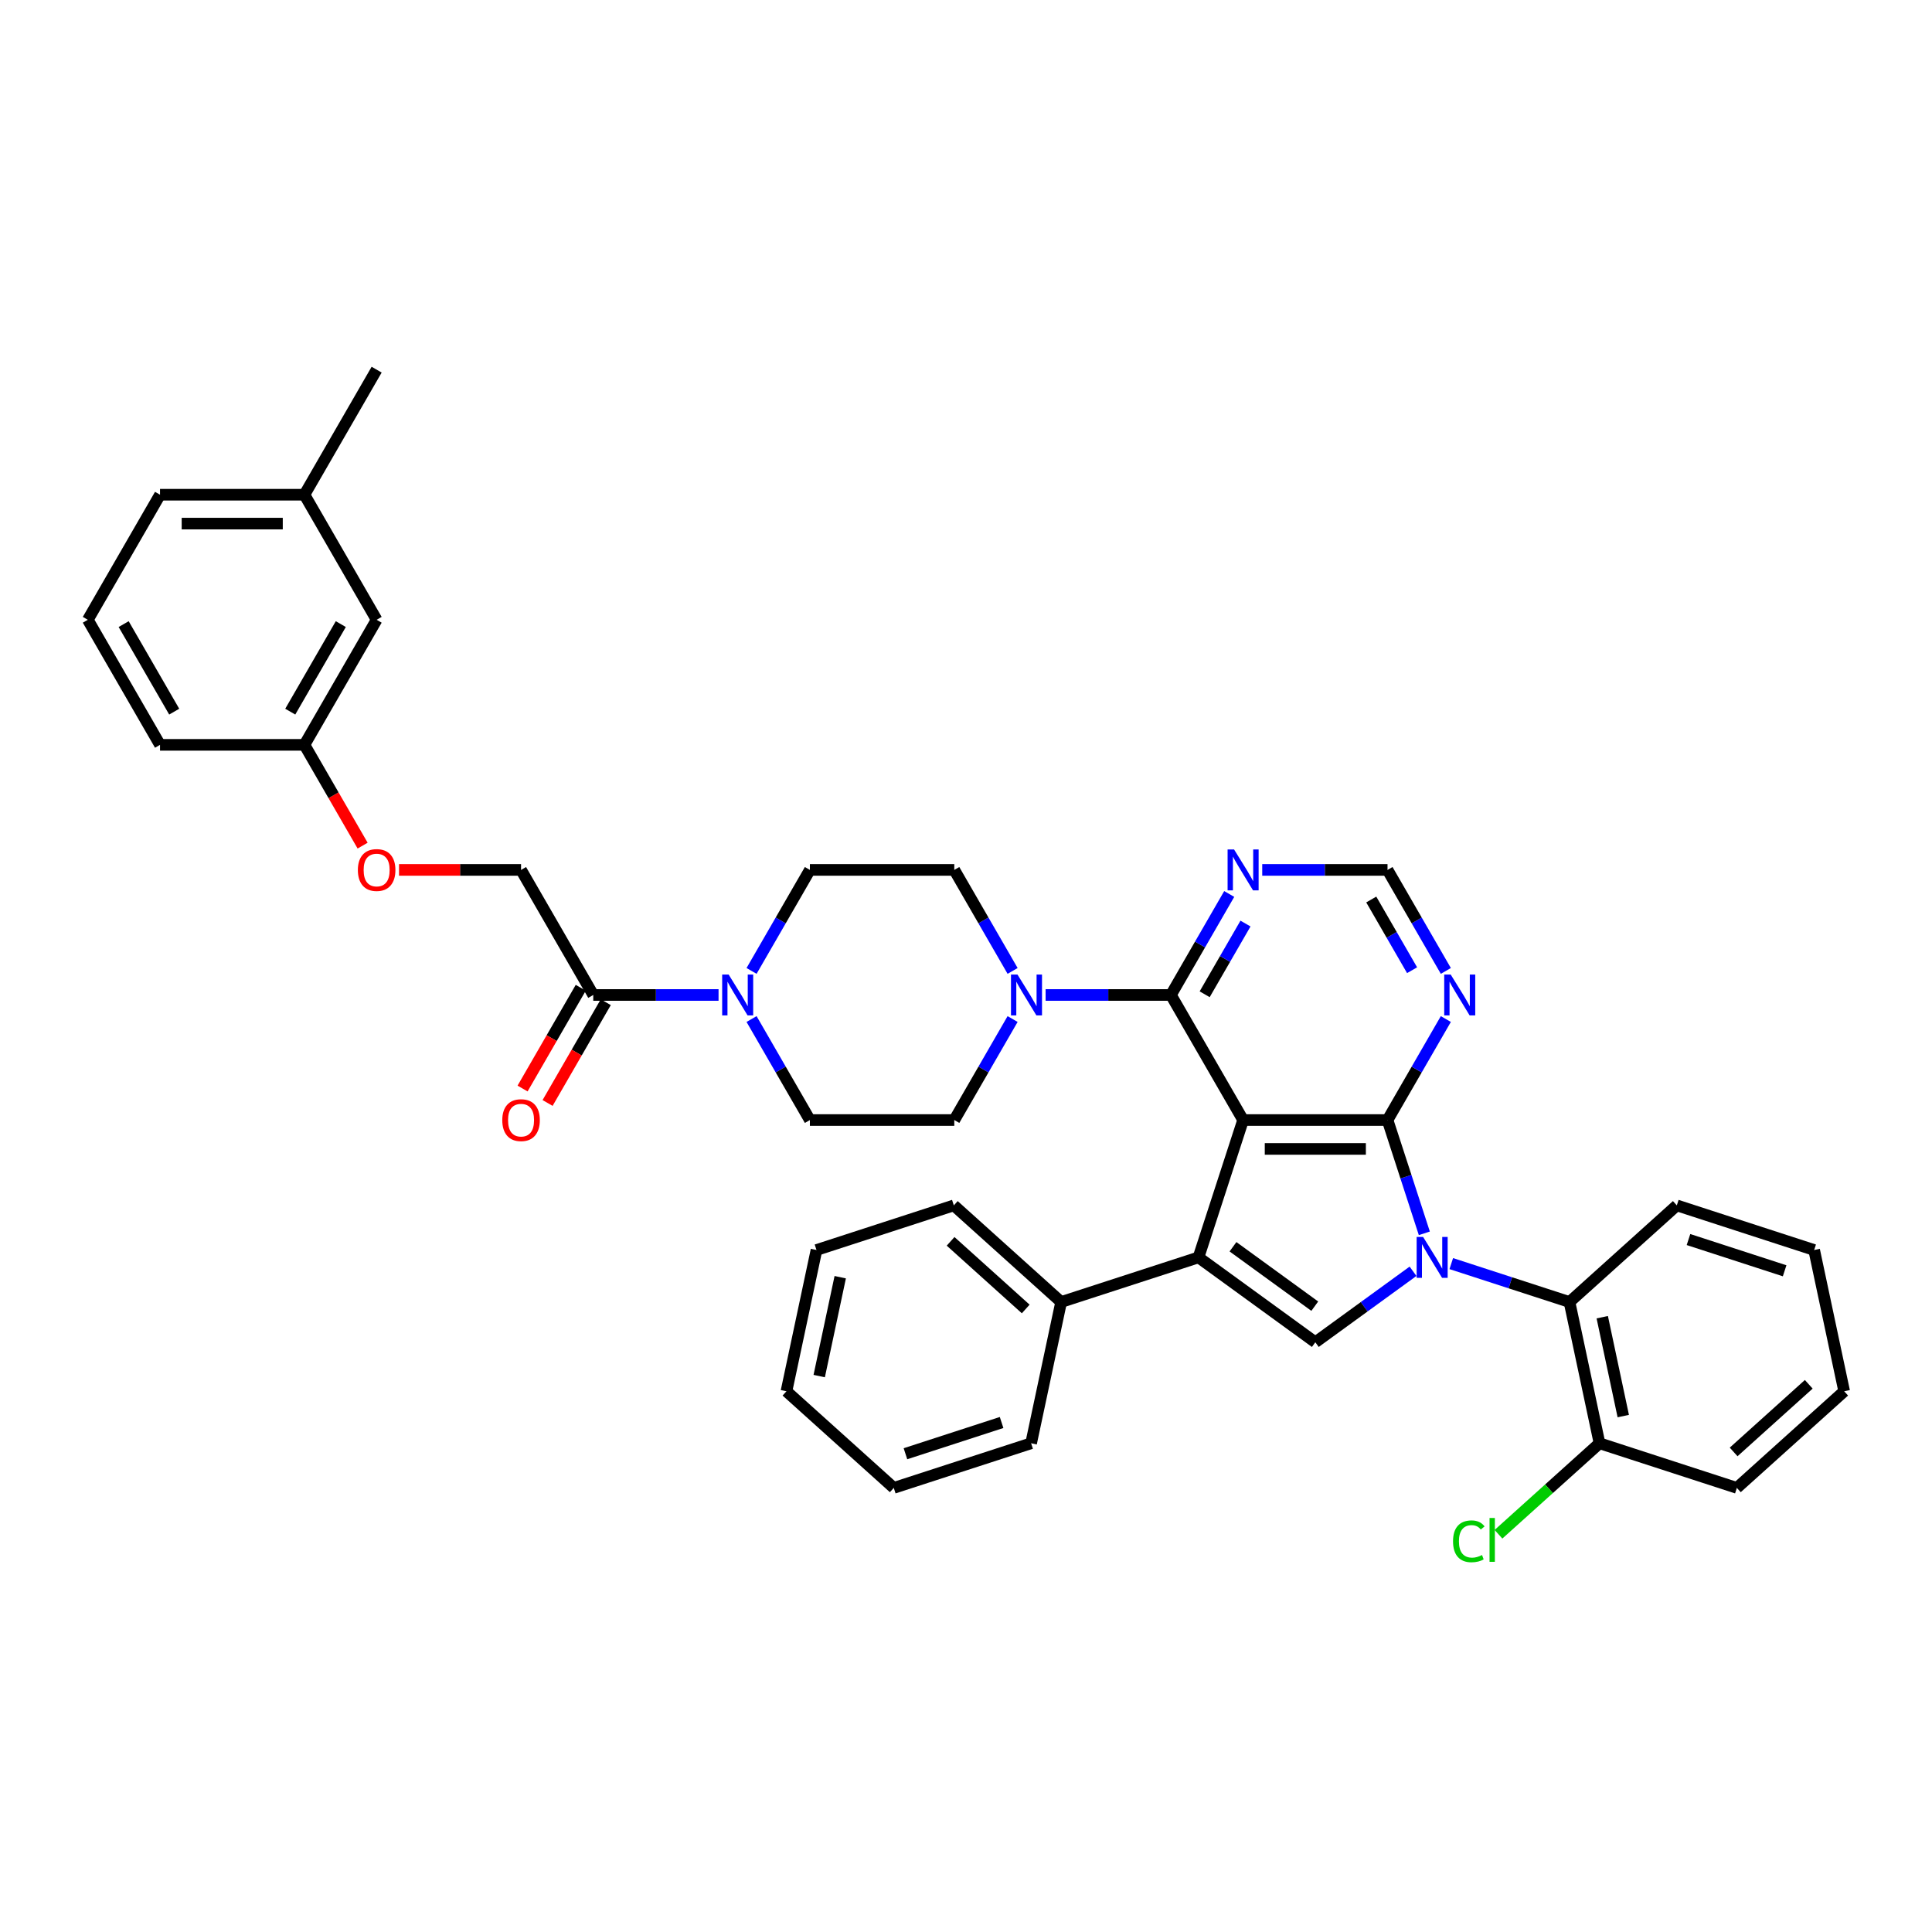 <?xml version='1.0' encoding='iso-8859-1'?>
<svg version='1.1' baseProfile='full'
              xmlns='http://www.w3.org/2000/svg'
                      xmlns:rdkit='http://www.rdkit.org/xml'
                      xmlns:xlink='http://www.w3.org/1999/xlink'
                  xml:space='preserve'
width='1000px' height='1000px' viewBox='0 0 1000 1000'>
<!-- END OF HEADER -->
<rect style='opacity:1.0;fill:#FFFFFF;stroke:none' width='1000' height='1000' x='0' y='0'> </rect>
<path class='bond-1' d='M 643.433,579.733 L 718.18,579.733' style='fill:none;fill-rule:evenodd;stroke:#000000;stroke-width:6px;stroke-linecap:butt;stroke-linejoin:miter;stroke-opacity:1' />
<path class='bond-1' d='M 654.645,594.682 L 706.968,594.682' style='fill:none;fill-rule:evenodd;stroke:#000000;stroke-width:6px;stroke-linecap:butt;stroke-linejoin:miter;stroke-opacity:1' />
<path class='bond-2' d='M 643.433,579.733 L 620.335,650.822' style='fill:none;fill-rule:evenodd;stroke:#000000;stroke-width:6px;stroke-linecap:butt;stroke-linejoin:miter;stroke-opacity:1' />
<path class='bond-4' d='M 643.433,579.733 L 606.059,515' style='fill:none;fill-rule:evenodd;stroke:#000000;stroke-width:6px;stroke-linecap:butt;stroke-linejoin:miter;stroke-opacity:1' />
<path class='bond-0' d='M 737.232,638.369 L 727.706,609.051' style='fill:none;fill-rule:evenodd;stroke:#0000FF;stroke-width:6px;stroke-linecap:butt;stroke-linejoin:miter;stroke-opacity:1' />
<path class='bond-0' d='M 727.706,609.051 L 718.18,579.733' style='fill:none;fill-rule:evenodd;stroke:#000000;stroke-width:6px;stroke-linecap:butt;stroke-linejoin:miter;stroke-opacity:1' />
<path class='bond-6' d='M 751.175,654.038 L 781.771,663.979' style='fill:none;fill-rule:evenodd;stroke:#0000FF;stroke-width:6px;stroke-linecap:butt;stroke-linejoin:miter;stroke-opacity:1' />
<path class='bond-6' d='M 781.771,663.979 L 812.368,673.92' style='fill:none;fill-rule:evenodd;stroke:#000000;stroke-width:6px;stroke-linecap:butt;stroke-linejoin:miter;stroke-opacity:1' />
<path class='bond-38' d='M 731.382,658.012 L 706.094,676.385' style='fill:none;fill-rule:evenodd;stroke:#0000FF;stroke-width:6px;stroke-linecap:butt;stroke-linejoin:miter;stroke-opacity:1' />
<path class='bond-38' d='M 706.094,676.385 L 680.807,694.757' style='fill:none;fill-rule:evenodd;stroke:#000000;stroke-width:6px;stroke-linecap:butt;stroke-linejoin:miter;stroke-opacity:1' />
<path class='bond-8' d='M 718.18,579.733 L 733.272,553.593' style='fill:none;fill-rule:evenodd;stroke:#000000;stroke-width:6px;stroke-linecap:butt;stroke-linejoin:miter;stroke-opacity:1' />
<path class='bond-8' d='M 733.272,553.593 L 748.364,527.453' style='fill:none;fill-rule:evenodd;stroke:#0000FF;stroke-width:6px;stroke-linecap:butt;stroke-linejoin:miter;stroke-opacity:1' />
<path class='bond-3' d='M 620.335,650.822 L 680.807,694.757' style='fill:none;fill-rule:evenodd;stroke:#000000;stroke-width:6px;stroke-linecap:butt;stroke-linejoin:miter;stroke-opacity:1' />
<path class='bond-3' d='M 638.193,645.318 L 680.523,676.073' style='fill:none;fill-rule:evenodd;stroke:#000000;stroke-width:6px;stroke-linecap:butt;stroke-linejoin:miter;stroke-opacity:1' />
<path class='bond-12' d='M 620.335,650.822 L 549.246,673.92' style='fill:none;fill-rule:evenodd;stroke:#000000;stroke-width:6px;stroke-linecap:butt;stroke-linejoin:miter;stroke-opacity:1' />
<path class='bond-5' d='M 606.059,515 L 573.634,515' style='fill:none;fill-rule:evenodd;stroke:#000000;stroke-width:6px;stroke-linecap:butt;stroke-linejoin:miter;stroke-opacity:1' />
<path class='bond-5' d='M 573.634,515 L 541.209,515' style='fill:none;fill-rule:evenodd;stroke:#0000FF;stroke-width:6px;stroke-linecap:butt;stroke-linejoin:miter;stroke-opacity:1' />
<path class='bond-9' d='M 606.059,515 L 621.151,488.86' style='fill:none;fill-rule:evenodd;stroke:#000000;stroke-width:6px;stroke-linecap:butt;stroke-linejoin:miter;stroke-opacity:1' />
<path class='bond-9' d='M 621.151,488.86 L 636.243,462.72' style='fill:none;fill-rule:evenodd;stroke:#0000FF;stroke-width:6px;stroke-linecap:butt;stroke-linejoin:miter;stroke-opacity:1' />
<path class='bond-9' d='M 623.534,514.633 L 634.098,496.335' style='fill:none;fill-rule:evenodd;stroke:#000000;stroke-width:6px;stroke-linecap:butt;stroke-linejoin:miter;stroke-opacity:1' />
<path class='bond-9' d='M 634.098,496.335 L 644.662,478.036' style='fill:none;fill-rule:evenodd;stroke:#0000FF;stroke-width:6px;stroke-linecap:butt;stroke-linejoin:miter;stroke-opacity:1' />
<path class='bond-13' d='M 524.122,502.547 L 509.03,476.407' style='fill:none;fill-rule:evenodd;stroke:#0000FF;stroke-width:6px;stroke-linecap:butt;stroke-linejoin:miter;stroke-opacity:1' />
<path class='bond-13' d='M 509.03,476.407 L 493.938,450.267' style='fill:none;fill-rule:evenodd;stroke:#000000;stroke-width:6px;stroke-linecap:butt;stroke-linejoin:miter;stroke-opacity:1' />
<path class='bond-14' d='M 524.122,527.453 L 509.03,553.593' style='fill:none;fill-rule:evenodd;stroke:#0000FF;stroke-width:6px;stroke-linecap:butt;stroke-linejoin:miter;stroke-opacity:1' />
<path class='bond-14' d='M 509.03,553.593 L 493.938,579.733' style='fill:none;fill-rule:evenodd;stroke:#000000;stroke-width:6px;stroke-linecap:butt;stroke-linejoin:miter;stroke-opacity:1' />
<path class='bond-17' d='M 812.368,673.92 L 827.908,747.034' style='fill:none;fill-rule:evenodd;stroke:#000000;stroke-width:6px;stroke-linecap:butt;stroke-linejoin:miter;stroke-opacity:1' />
<path class='bond-17' d='M 829.322,681.779 L 840.2,732.959' style='fill:none;fill-rule:evenodd;stroke:#000000;stroke-width:6px;stroke-linecap:butt;stroke-linejoin:miter;stroke-opacity:1' />
<path class='bond-25' d='M 812.368,673.92 L 867.916,623.904' style='fill:none;fill-rule:evenodd;stroke:#000000;stroke-width:6px;stroke-linecap:butt;stroke-linejoin:miter;stroke-opacity:1' />
<path class='bond-7' d='M 389.007,527.453 L 404.099,553.593' style='fill:none;fill-rule:evenodd;stroke:#0000FF;stroke-width:6px;stroke-linecap:butt;stroke-linejoin:miter;stroke-opacity:1' />
<path class='bond-7' d='M 404.099,553.593 L 419.191,579.733' style='fill:none;fill-rule:evenodd;stroke:#000000;stroke-width:6px;stroke-linecap:butt;stroke-linejoin:miter;stroke-opacity:1' />
<path class='bond-10' d='M 371.921,515 L 339.496,515' style='fill:none;fill-rule:evenodd;stroke:#0000FF;stroke-width:6px;stroke-linecap:butt;stroke-linejoin:miter;stroke-opacity:1' />
<path class='bond-10' d='M 339.496,515 L 307.07,515' style='fill:none;fill-rule:evenodd;stroke:#000000;stroke-width:6px;stroke-linecap:butt;stroke-linejoin:miter;stroke-opacity:1' />
<path class='bond-40' d='M 389.007,502.547 L 404.099,476.407' style='fill:none;fill-rule:evenodd;stroke:#0000FF;stroke-width:6px;stroke-linecap:butt;stroke-linejoin:miter;stroke-opacity:1' />
<path class='bond-40' d='M 404.099,476.407 L 419.191,450.267' style='fill:none;fill-rule:evenodd;stroke:#000000;stroke-width:6px;stroke-linecap:butt;stroke-linejoin:miter;stroke-opacity:1' />
<path class='bond-39' d='M 748.364,502.547 L 733.272,476.407' style='fill:none;fill-rule:evenodd;stroke:#0000FF;stroke-width:6px;stroke-linecap:butt;stroke-linejoin:miter;stroke-opacity:1' />
<path class='bond-39' d='M 733.272,476.407 L 718.18,450.267' style='fill:none;fill-rule:evenodd;stroke:#000000;stroke-width:6px;stroke-linecap:butt;stroke-linejoin:miter;stroke-opacity:1' />
<path class='bond-39' d='M 730.89,502.18 L 720.326,483.882' style='fill:none;fill-rule:evenodd;stroke:#0000FF;stroke-width:6px;stroke-linecap:butt;stroke-linejoin:miter;stroke-opacity:1' />
<path class='bond-39' d='M 720.326,483.882 L 709.761,465.584' style='fill:none;fill-rule:evenodd;stroke:#000000;stroke-width:6px;stroke-linecap:butt;stroke-linejoin:miter;stroke-opacity:1' />
<path class='bond-11' d='M 653.33,450.267 L 685.755,450.267' style='fill:none;fill-rule:evenodd;stroke:#0000FF;stroke-width:6px;stroke-linecap:butt;stroke-linejoin:miter;stroke-opacity:1' />
<path class='bond-11' d='M 685.755,450.267 L 718.18,450.267' style='fill:none;fill-rule:evenodd;stroke:#000000;stroke-width:6px;stroke-linecap:butt;stroke-linejoin:miter;stroke-opacity:1' />
<path class='bond-18' d='M 307.07,515 L 269.697,450.267' style='fill:none;fill-rule:evenodd;stroke:#000000;stroke-width:6px;stroke-linecap:butt;stroke-linejoin:miter;stroke-opacity:1' />
<path class='bond-19' d='M 300.597,511.263 L 285.539,537.343' style='fill:none;fill-rule:evenodd;stroke:#000000;stroke-width:6px;stroke-linecap:butt;stroke-linejoin:miter;stroke-opacity:1' />
<path class='bond-19' d='M 285.539,537.343 L 270.482,563.423' style='fill:none;fill-rule:evenodd;stroke:#FF0000;stroke-width:6px;stroke-linecap:butt;stroke-linejoin:miter;stroke-opacity:1' />
<path class='bond-19' d='M 313.543,518.737 L 298.486,544.818' style='fill:none;fill-rule:evenodd;stroke:#000000;stroke-width:6px;stroke-linecap:butt;stroke-linejoin:miter;stroke-opacity:1' />
<path class='bond-19' d='M 298.486,544.818 L 283.429,570.898' style='fill:none;fill-rule:evenodd;stroke:#FF0000;stroke-width:6px;stroke-linecap:butt;stroke-linejoin:miter;stroke-opacity:1' />
<path class='bond-27' d='M 549.246,673.92 L 493.698,623.904' style='fill:none;fill-rule:evenodd;stroke:#000000;stroke-width:6px;stroke-linecap:butt;stroke-linejoin:miter;stroke-opacity:1' />
<path class='bond-27' d='M 530.911,677.527 L 492.027,642.516' style='fill:none;fill-rule:evenodd;stroke:#000000;stroke-width:6px;stroke-linecap:butt;stroke-linejoin:miter;stroke-opacity:1' />
<path class='bond-28' d='M 549.246,673.92 L 533.705,747.034' style='fill:none;fill-rule:evenodd;stroke:#000000;stroke-width:6px;stroke-linecap:butt;stroke-linejoin:miter;stroke-opacity:1' />
<path class='bond-16' d='M 493.938,450.267 L 419.191,450.267' style='fill:none;fill-rule:evenodd;stroke:#000000;stroke-width:6px;stroke-linecap:butt;stroke-linejoin:miter;stroke-opacity:1' />
<path class='bond-15' d='M 493.938,579.733 L 419.191,579.733' style='fill:none;fill-rule:evenodd;stroke:#000000;stroke-width:6px;stroke-linecap:butt;stroke-linejoin:miter;stroke-opacity:1' />
<path class='bond-22' d='M 827.908,747.034 L 801.756,770.581' style='fill:none;fill-rule:evenodd;stroke:#000000;stroke-width:6px;stroke-linecap:butt;stroke-linejoin:miter;stroke-opacity:1' />
<path class='bond-22' d='M 801.756,770.581 L 775.604,794.129' style='fill:none;fill-rule:evenodd;stroke:#00CC00;stroke-width:6px;stroke-linecap:butt;stroke-linejoin:miter;stroke-opacity:1' />
<path class='bond-29' d='M 827.908,747.034 L 898.997,770.132' style='fill:none;fill-rule:evenodd;stroke:#000000;stroke-width:6px;stroke-linecap:butt;stroke-linejoin:miter;stroke-opacity:1' />
<path class='bond-20' d='M 269.697,450.267 L 238.116,450.267' style='fill:none;fill-rule:evenodd;stroke:#000000;stroke-width:6px;stroke-linecap:butt;stroke-linejoin:miter;stroke-opacity:1' />
<path class='bond-20' d='M 238.116,450.267 L 206.535,450.267' style='fill:none;fill-rule:evenodd;stroke:#FF0000;stroke-width:6px;stroke-linecap:butt;stroke-linejoin:miter;stroke-opacity:1' />
<path class='bond-21' d='M 187.69,437.694 L 172.633,411.614' style='fill:none;fill-rule:evenodd;stroke:#FF0000;stroke-width:6px;stroke-linecap:butt;stroke-linejoin:miter;stroke-opacity:1' />
<path class='bond-21' d='M 172.633,411.614 L 157.576,385.534' style='fill:none;fill-rule:evenodd;stroke:#000000;stroke-width:6px;stroke-linecap:butt;stroke-linejoin:miter;stroke-opacity:1' />
<path class='bond-23' d='M 157.576,385.534 L 194.949,320.801' style='fill:none;fill-rule:evenodd;stroke:#000000;stroke-width:6px;stroke-linecap:butt;stroke-linejoin:miter;stroke-opacity:1' />
<path class='bond-23' d='M 150.235,368.349 L 176.397,323.036' style='fill:none;fill-rule:evenodd;stroke:#000000;stroke-width:6px;stroke-linecap:butt;stroke-linejoin:miter;stroke-opacity:1' />
<path class='bond-30' d='M 157.576,385.534 L 82.828,385.534' style='fill:none;fill-rule:evenodd;stroke:#000000;stroke-width:6px;stroke-linecap:butt;stroke-linejoin:miter;stroke-opacity:1' />
<path class='bond-24' d='M 194.949,320.801 L 157.576,256.068' style='fill:none;fill-rule:evenodd;stroke:#000000;stroke-width:6px;stroke-linecap:butt;stroke-linejoin:miter;stroke-opacity:1' />
<path class='bond-32' d='M 157.576,256.068 L 194.949,191.335' style='fill:none;fill-rule:evenodd;stroke:#000000;stroke-width:6px;stroke-linecap:butt;stroke-linejoin:miter;stroke-opacity:1' />
<path class='bond-43' d='M 157.576,256.068 L 82.828,256.068' style='fill:none;fill-rule:evenodd;stroke:#000000;stroke-width:6px;stroke-linecap:butt;stroke-linejoin:miter;stroke-opacity:1' />
<path class='bond-43' d='M 146.363,271.017 L 94.04,271.017' style='fill:none;fill-rule:evenodd;stroke:#000000;stroke-width:6px;stroke-linecap:butt;stroke-linejoin:miter;stroke-opacity:1' />
<path class='bond-33' d='M 867.916,623.904 L 939.005,647.003' style='fill:none;fill-rule:evenodd;stroke:#000000;stroke-width:6px;stroke-linecap:butt;stroke-linejoin:miter;stroke-opacity:1' />
<path class='bond-33' d='M 873.959,641.587 L 923.722,657.756' style='fill:none;fill-rule:evenodd;stroke:#000000;stroke-width:6px;stroke-linecap:butt;stroke-linejoin:miter;stroke-opacity:1' />
<path class='bond-26' d='M 45.455,320.801 L 82.828,385.534' style='fill:none;fill-rule:evenodd;stroke:#000000;stroke-width:6px;stroke-linecap:butt;stroke-linejoin:miter;stroke-opacity:1' />
<path class='bond-26' d='M 64.007,323.036 L 90.169,368.349' style='fill:none;fill-rule:evenodd;stroke:#000000;stroke-width:6px;stroke-linecap:butt;stroke-linejoin:miter;stroke-opacity:1' />
<path class='bond-31' d='M 45.455,320.801 L 82.828,256.068' style='fill:none;fill-rule:evenodd;stroke:#000000;stroke-width:6px;stroke-linecap:butt;stroke-linejoin:miter;stroke-opacity:1' />
<path class='bond-35' d='M 493.698,623.904 L 422.609,647.003' style='fill:none;fill-rule:evenodd;stroke:#000000;stroke-width:6px;stroke-linecap:butt;stroke-linejoin:miter;stroke-opacity:1' />
<path class='bond-34' d='M 533.705,747.034 L 462.616,770.132' style='fill:none;fill-rule:evenodd;stroke:#000000;stroke-width:6px;stroke-linecap:butt;stroke-linejoin:miter;stroke-opacity:1' />
<path class='bond-34' d='M 518.422,736.281 L 468.66,752.45' style='fill:none;fill-rule:evenodd;stroke:#000000;stroke-width:6px;stroke-linecap:butt;stroke-linejoin:miter;stroke-opacity:1' />
<path class='bond-42' d='M 898.997,770.132 L 954.545,720.117' style='fill:none;fill-rule:evenodd;stroke:#000000;stroke-width:6px;stroke-linecap:butt;stroke-linejoin:miter;stroke-opacity:1' />
<path class='bond-42' d='M 897.326,751.52 L 936.21,716.509' style='fill:none;fill-rule:evenodd;stroke:#000000;stroke-width:6px;stroke-linecap:butt;stroke-linejoin:miter;stroke-opacity:1' />
<path class='bond-36' d='M 939.005,647.003 L 954.545,720.117' style='fill:none;fill-rule:evenodd;stroke:#000000;stroke-width:6px;stroke-linecap:butt;stroke-linejoin:miter;stroke-opacity:1' />
<path class='bond-37' d='M 462.616,770.132 L 407.068,720.117' style='fill:none;fill-rule:evenodd;stroke:#000000;stroke-width:6px;stroke-linecap:butt;stroke-linejoin:miter;stroke-opacity:1' />
<path class='bond-41' d='M 422.609,647.003 L 407.068,720.117' style='fill:none;fill-rule:evenodd;stroke:#000000;stroke-width:6px;stroke-linecap:butt;stroke-linejoin:miter;stroke-opacity:1' />
<path class='bond-41' d='M 434.901,661.078 L 424.022,712.258' style='fill:none;fill-rule:evenodd;stroke:#000000;stroke-width:6px;stroke-linecap:butt;stroke-linejoin:miter;stroke-opacity:1' />
<path  class='atom-1' d='M 736.599 640.238
L 743.536 651.45
Q 744.224 652.556, 745.33 654.559
Q 746.436 656.563, 746.496 656.682
L 746.496 640.238
L 749.307 640.238
L 749.307 661.406
L 746.406 661.406
L 738.961 649.148
Q 738.094 647.712, 737.168 646.068
Q 736.271 644.424, 736.002 643.915
L 736.002 661.406
L 733.251 661.406
L 733.251 640.238
L 736.599 640.238
' fill='#0000FF'/>
<path  class='atom-6' d='M 526.633 504.416
L 533.57 515.628
Q 534.257 516.734, 535.363 518.737
Q 536.47 520.741, 536.53 520.86
L 536.53 504.416
L 539.34 504.416
L 539.34 525.584
L 536.44 525.584
L 528.995 513.326
Q 528.128 511.89, 527.201 510.246
Q 526.304 508.602, 526.035 508.093
L 526.035 525.584
L 523.284 525.584
L 523.284 504.416
L 526.633 504.416
' fill='#0000FF'/>
<path  class='atom-8' d='M 377.138 504.416
L 384.075 515.628
Q 384.763 516.734, 385.869 518.737
Q 386.975 520.741, 387.035 520.86
L 387.035 504.416
L 389.845 504.416
L 389.845 525.584
L 386.945 525.584
L 379.5 513.326
Q 378.633 511.89, 377.706 510.246
Q 376.809 508.602, 376.54 508.093
L 376.54 525.584
L 373.79 525.584
L 373.79 504.416
L 377.138 504.416
' fill='#0000FF'/>
<path  class='atom-9' d='M 750.875 504.416
L 757.812 515.628
Q 758.499 516.734, 759.605 518.737
Q 760.712 520.741, 760.771 520.86
L 760.771 504.416
L 763.582 504.416
L 763.582 525.584
L 760.682 525.584
L 753.237 513.326
Q 752.37 511.89, 751.443 510.246
Q 750.546 508.602, 750.277 508.093
L 750.277 525.584
L 747.526 525.584
L 747.526 504.416
L 750.875 504.416
' fill='#0000FF'/>
<path  class='atom-10' d='M 638.754 439.683
L 645.691 450.895
Q 646.378 452.001, 647.484 454.004
Q 648.591 456.007, 648.651 456.127
L 648.651 439.683
L 651.461 439.683
L 651.461 460.851
L 648.561 460.851
L 641.116 448.592
Q 640.249 447.157, 639.322 445.513
Q 638.425 443.868, 638.156 443.36
L 638.156 460.851
L 635.405 460.851
L 635.405 439.683
L 638.754 439.683
' fill='#0000FF'/>
<path  class='atom-20' d='M 259.979 579.793
Q 259.979 574.71, 262.491 571.87
Q 265.002 569.029, 269.697 569.029
Q 274.391 569.029, 276.902 571.87
Q 279.414 574.71, 279.414 579.793
Q 279.414 584.935, 276.872 587.866
Q 274.331 590.766, 269.697 590.766
Q 265.032 590.766, 262.491 587.866
Q 259.979 584.965, 259.979 579.793
M 269.697 588.374
Q 272.926 588.374, 274.66 586.221
Q 276.424 584.038, 276.424 579.793
Q 276.424 575.637, 274.66 573.544
Q 272.926 571.421, 269.697 571.421
Q 266.467 571.421, 264.703 573.514
Q 262.969 575.607, 262.969 579.793
Q 262.969 584.068, 264.703 586.221
Q 266.467 588.374, 269.697 588.374
' fill='#FF0000'/>
<path  class='atom-21' d='M 185.232 450.327
Q 185.232 445.244, 187.744 442.403
Q 190.255 439.563, 194.949 439.563
Q 199.643 439.563, 202.155 442.403
Q 204.666 445.244, 204.666 450.327
Q 204.666 455.469, 202.125 458.399
Q 199.584 461.3, 194.949 461.3
Q 190.285 461.3, 187.744 458.399
Q 185.232 455.499, 185.232 450.327
M 194.949 458.908
Q 198.178 458.908, 199.912 456.755
Q 201.676 454.572, 201.676 450.327
Q 201.676 446.171, 199.912 444.078
Q 198.178 441.955, 194.949 441.955
Q 191.72 441.955, 189.956 444.048
Q 188.222 446.141, 188.222 450.327
Q 188.222 454.602, 189.956 456.755
Q 191.72 458.908, 194.949 458.908
' fill='#FF0000'/>
<path  class='atom-23' d='M 752.089 797.782
Q 752.089 792.52, 754.541 789.769
Q 757.022 786.989, 761.716 786.989
Q 766.082 786.989, 768.414 790.068
L 766.44 791.683
Q 764.736 789.44, 761.716 789.44
Q 758.517 789.44, 756.813 791.593
Q 755.139 793.716, 755.139 797.782
Q 755.139 801.968, 756.873 804.121
Q 758.637 806.274, 762.045 806.274
Q 764.377 806.274, 767.098 804.868
L 767.935 807.111
Q 766.829 807.828, 765.155 808.247
Q 763.48 808.665, 761.627 808.665
Q 757.022 808.665, 754.541 805.855
Q 752.089 803.044, 752.089 797.782
' fill='#00CC00'/>
<path  class='atom-23' d='M 770.985 785.703
L 773.736 785.703
L 773.736 808.396
L 770.985 808.396
L 770.985 785.703
' fill='#00CC00'/>
</svg>
